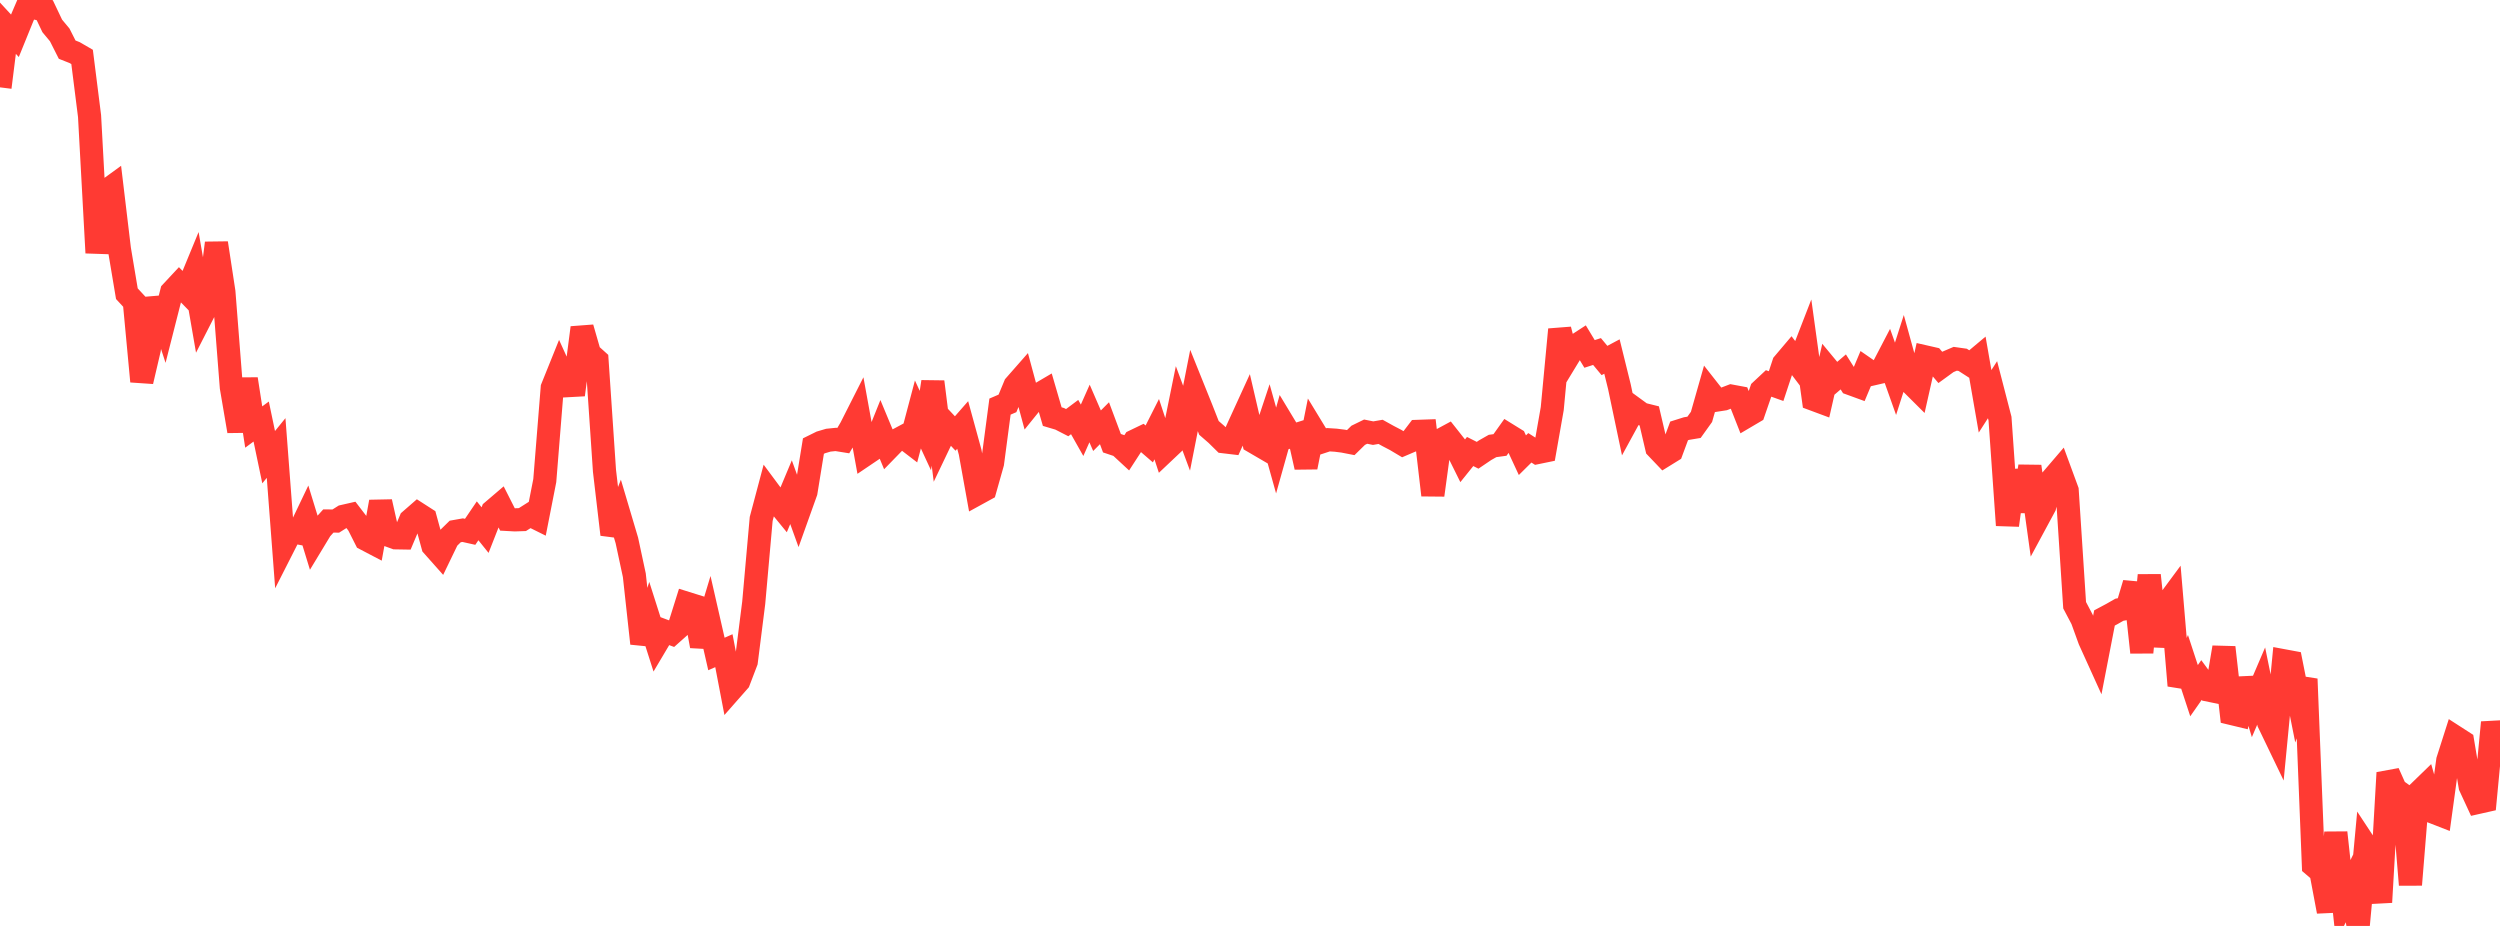 <?xml version="1.0" standalone="no"?>
<!DOCTYPE svg PUBLIC "-//W3C//DTD SVG 1.1//EN" "http://www.w3.org/Graphics/SVG/1.1/DTD/svg11.dtd">

<svg width="135" height="50" viewBox="0 0 135 50" preserveAspectRatio="none" 
  xmlns="http://www.w3.org/2000/svg"
  xmlns:xlink="http://www.w3.org/1999/xlink">


<polyline points="0.0, 4.717 0.403, 1.497 0.806, 1.933 1.209, 0.94 1.612, 0.0 2.015, 0.456 2.418, 0.552 2.821, 1.399 3.224, 1.883 3.627, 2.681 4.03, 2.84 4.433, 3.074 4.836, 6.268 5.239, 13.652 5.642, 10.378 6.045, 10.085 6.448, 13.454 6.851, 15.86 7.254, 16.295 7.657, 20.595 8.06, 18.872 8.463, 16.114 8.866, 17.35 9.269, 15.765 9.672, 15.333 10.075, 15.747 10.478, 14.769 10.881, 17.094 11.284, 16.305 11.687, 13.125 12.09, 15.767 12.493, 20.916 12.896, 23.283 13.299, 20.468 13.701, 23.06 14.104, 22.763 14.507, 24.688 14.91, 24.192 15.313, 29.494 15.716, 28.701 16.119, 28.777 16.522, 27.934 16.925, 29.248 17.328, 28.581 17.731, 28.134 18.134, 28.137 18.537, 27.883 18.94, 27.791 19.343, 28.317 19.746, 29.116 20.149, 29.327 20.552, 27.097 20.955, 28.894 21.358, 29.041 21.761, 29.048 22.164, 28.091 22.567, 27.74 22.97, 27.999 23.373, 29.474 23.776, 29.928 24.179, 29.094 24.582, 28.699 24.985, 28.628 25.388, 28.718 25.791, 28.124 26.194, 28.625 26.597, 27.598 27.0, 27.254 27.403, 28.05 27.806, 28.072 28.209, 28.058 28.612, 27.803 29.015, 28.003 29.418, 25.951 29.821, 20.94 30.224, 19.94 30.627, 20.827 31.03, 20.805 31.433, 17.696 31.836, 19.095 32.239, 19.458 32.642, 25.424 33.045, 28.861 33.448, 27.828 33.851, 29.185 34.254, 31.064 34.657, 34.745 35.06, 33.481 35.463, 34.747 35.866, 34.068 36.269, 34.219 36.672, 33.86 37.075, 32.575 37.478, 32.701 37.881, 34.886 38.284, 33.548 38.687, 35.315 39.09, 35.137 39.493, 37.24 39.896, 36.782 40.299, 35.727 40.701, 32.549 41.104, 28.023 41.507, 26.506 41.91, 27.049 42.313, 27.541 42.716, 26.579 43.119, 27.695 43.522, 26.568 43.925, 24.088 44.328, 23.889 44.731, 23.77 45.134, 23.729 45.537, 23.794 45.94, 23.111 46.343, 22.315 46.746, 24.533 47.149, 24.261 47.552, 23.255 47.955, 24.224 48.358, 23.81 48.761, 23.594 49.164, 23.903 49.567, 22.381 49.97, 23.252 50.373, 20.618 50.776, 23.823 51.179, 22.98 51.582, 23.409 51.985, 22.949 52.388, 24.419 52.791, 26.654 53.194, 26.433 53.597, 25.007 54.0, 21.957 54.403, 21.783 54.806, 20.814 55.209, 20.355 55.612, 21.848 56.015, 21.349 56.418, 21.112 56.821, 22.497 57.224, 22.616 57.627, 22.823 58.03, 22.522 58.433, 23.235 58.836, 22.328 59.239, 23.259 59.642, 22.854 60.045, 23.933 60.448, 24.068 60.851, 24.441 61.254, 23.819 61.657, 23.625 62.06, 23.973 62.463, 23.175 62.866, 24.401 63.269, 24.02 63.672, 22.04 64.075, 23.124 64.478, 21.08 64.881, 22.082 65.284, 23.107 65.687, 23.457 66.09, 23.854 66.493, 23.902 66.896, 23.012 67.299, 22.131 67.701, 23.862 68.104, 24.097 68.507, 22.885 68.91, 24.327 69.313, 22.891 69.716, 23.559 70.119, 23.432 70.522, 25.227 70.925, 23.214 71.328, 23.877 71.731, 23.745 72.134, 23.771 72.537, 23.822 72.94, 23.901 73.343, 23.506 73.746, 23.309 74.149, 23.39 74.552, 23.32 74.955, 23.544 75.358, 23.754 75.761, 23.994 76.164, 23.822 76.567, 23.294 76.97, 23.28 77.373, 26.735 77.776, 23.776 78.179, 23.559 78.582, 24.069 78.985, 24.882 79.388, 24.381 79.791, 24.585 80.194, 24.312 80.597, 24.083 81.0, 24.028 81.403, 23.463 81.806, 23.712 82.209, 24.581 82.612, 24.182 83.015, 24.439 83.418, 24.356 83.821, 22.066 84.224, 17.793 84.627, 19.37 85.03, 18.707 85.433, 18.445 85.836, 19.112 86.239, 18.982 86.642, 19.467 87.045, 19.252 87.448, 20.883 87.851, 22.802 88.254, 22.063 88.657, 22.357 89.06, 22.457 89.463, 24.184 89.866, 24.606 90.269, 24.357 90.672, 23.269 91.075, 23.142 91.478, 23.075 91.881, 22.512 92.284, 21.094 92.687, 21.607 93.09, 21.544 93.493, 21.39 93.896, 21.465 94.299, 22.489 94.701, 22.252 95.104, 21.083 95.507, 20.706 95.91, 20.85 96.313, 19.631 96.716, 19.155 97.119, 19.687 97.522, 18.647 97.925, 21.561 98.328, 21.711 98.731, 19.941 99.134, 20.428 99.537, 20.083 99.94, 20.721 100.343, 20.868 100.746, 19.908 101.149, 20.187 101.552, 20.094 101.955, 19.32 102.358, 20.455 102.761, 19.198 103.164, 20.659 103.567, 21.06 103.97, 19.273 104.373, 19.365 104.776, 19.839 105.179, 19.546 105.582, 19.374 105.985, 19.431 106.388, 19.69 106.791, 19.352 107.194, 21.671 107.597, 21.044 108.0, 22.603 108.403, 28.363 108.806, 25.41 109.209, 27.606 109.612, 25.185 110.015, 28.079 110.418, 27.332 110.821, 25.857 111.224, 25.387 111.627, 26.483 112.03, 32.682 112.433, 33.446 112.836, 34.559 113.239, 35.448 113.642, 33.37 114.045, 33.155 114.448, 32.925 114.851, 32.853 115.254, 31.501 115.657, 35.229 116.06, 31.064 116.463, 34.88 116.866, 32.796 117.269, 32.251 117.672, 37.02 118.075, 36.068 118.478, 37.297 118.881, 36.721 119.284, 37.27 119.687, 37.352 120.09, 34.96 120.493, 38.525 120.896, 38.622 121.299, 36.66 121.701, 37.986 122.104, 37.046 122.507, 39.023 122.91, 39.86 123.313, 35.68 123.716, 35.755 124.119, 37.777 124.522, 36.666 124.925, 46.737 125.328, 47.081 125.731, 49.221 126.134, 44.961 126.537, 48.656 126.94, 47.833 127.343, 50.0 127.746, 45.657 128.149, 46.269 128.552, 48.72 128.955, 41.73 129.358, 42.632 129.761, 42.919 130.164, 47.777 130.567, 42.828 130.97, 42.437 131.373, 43.846 131.776, 44.003 132.179, 41.062 132.582, 39.799 132.985, 40.059 133.388, 42.464 133.791, 43.335 134.194, 43.244 134.597, 39.012 135.0, 40.972" fill="none" stroke="#ff3a33" stroke-width="1.25"/>

</svg>